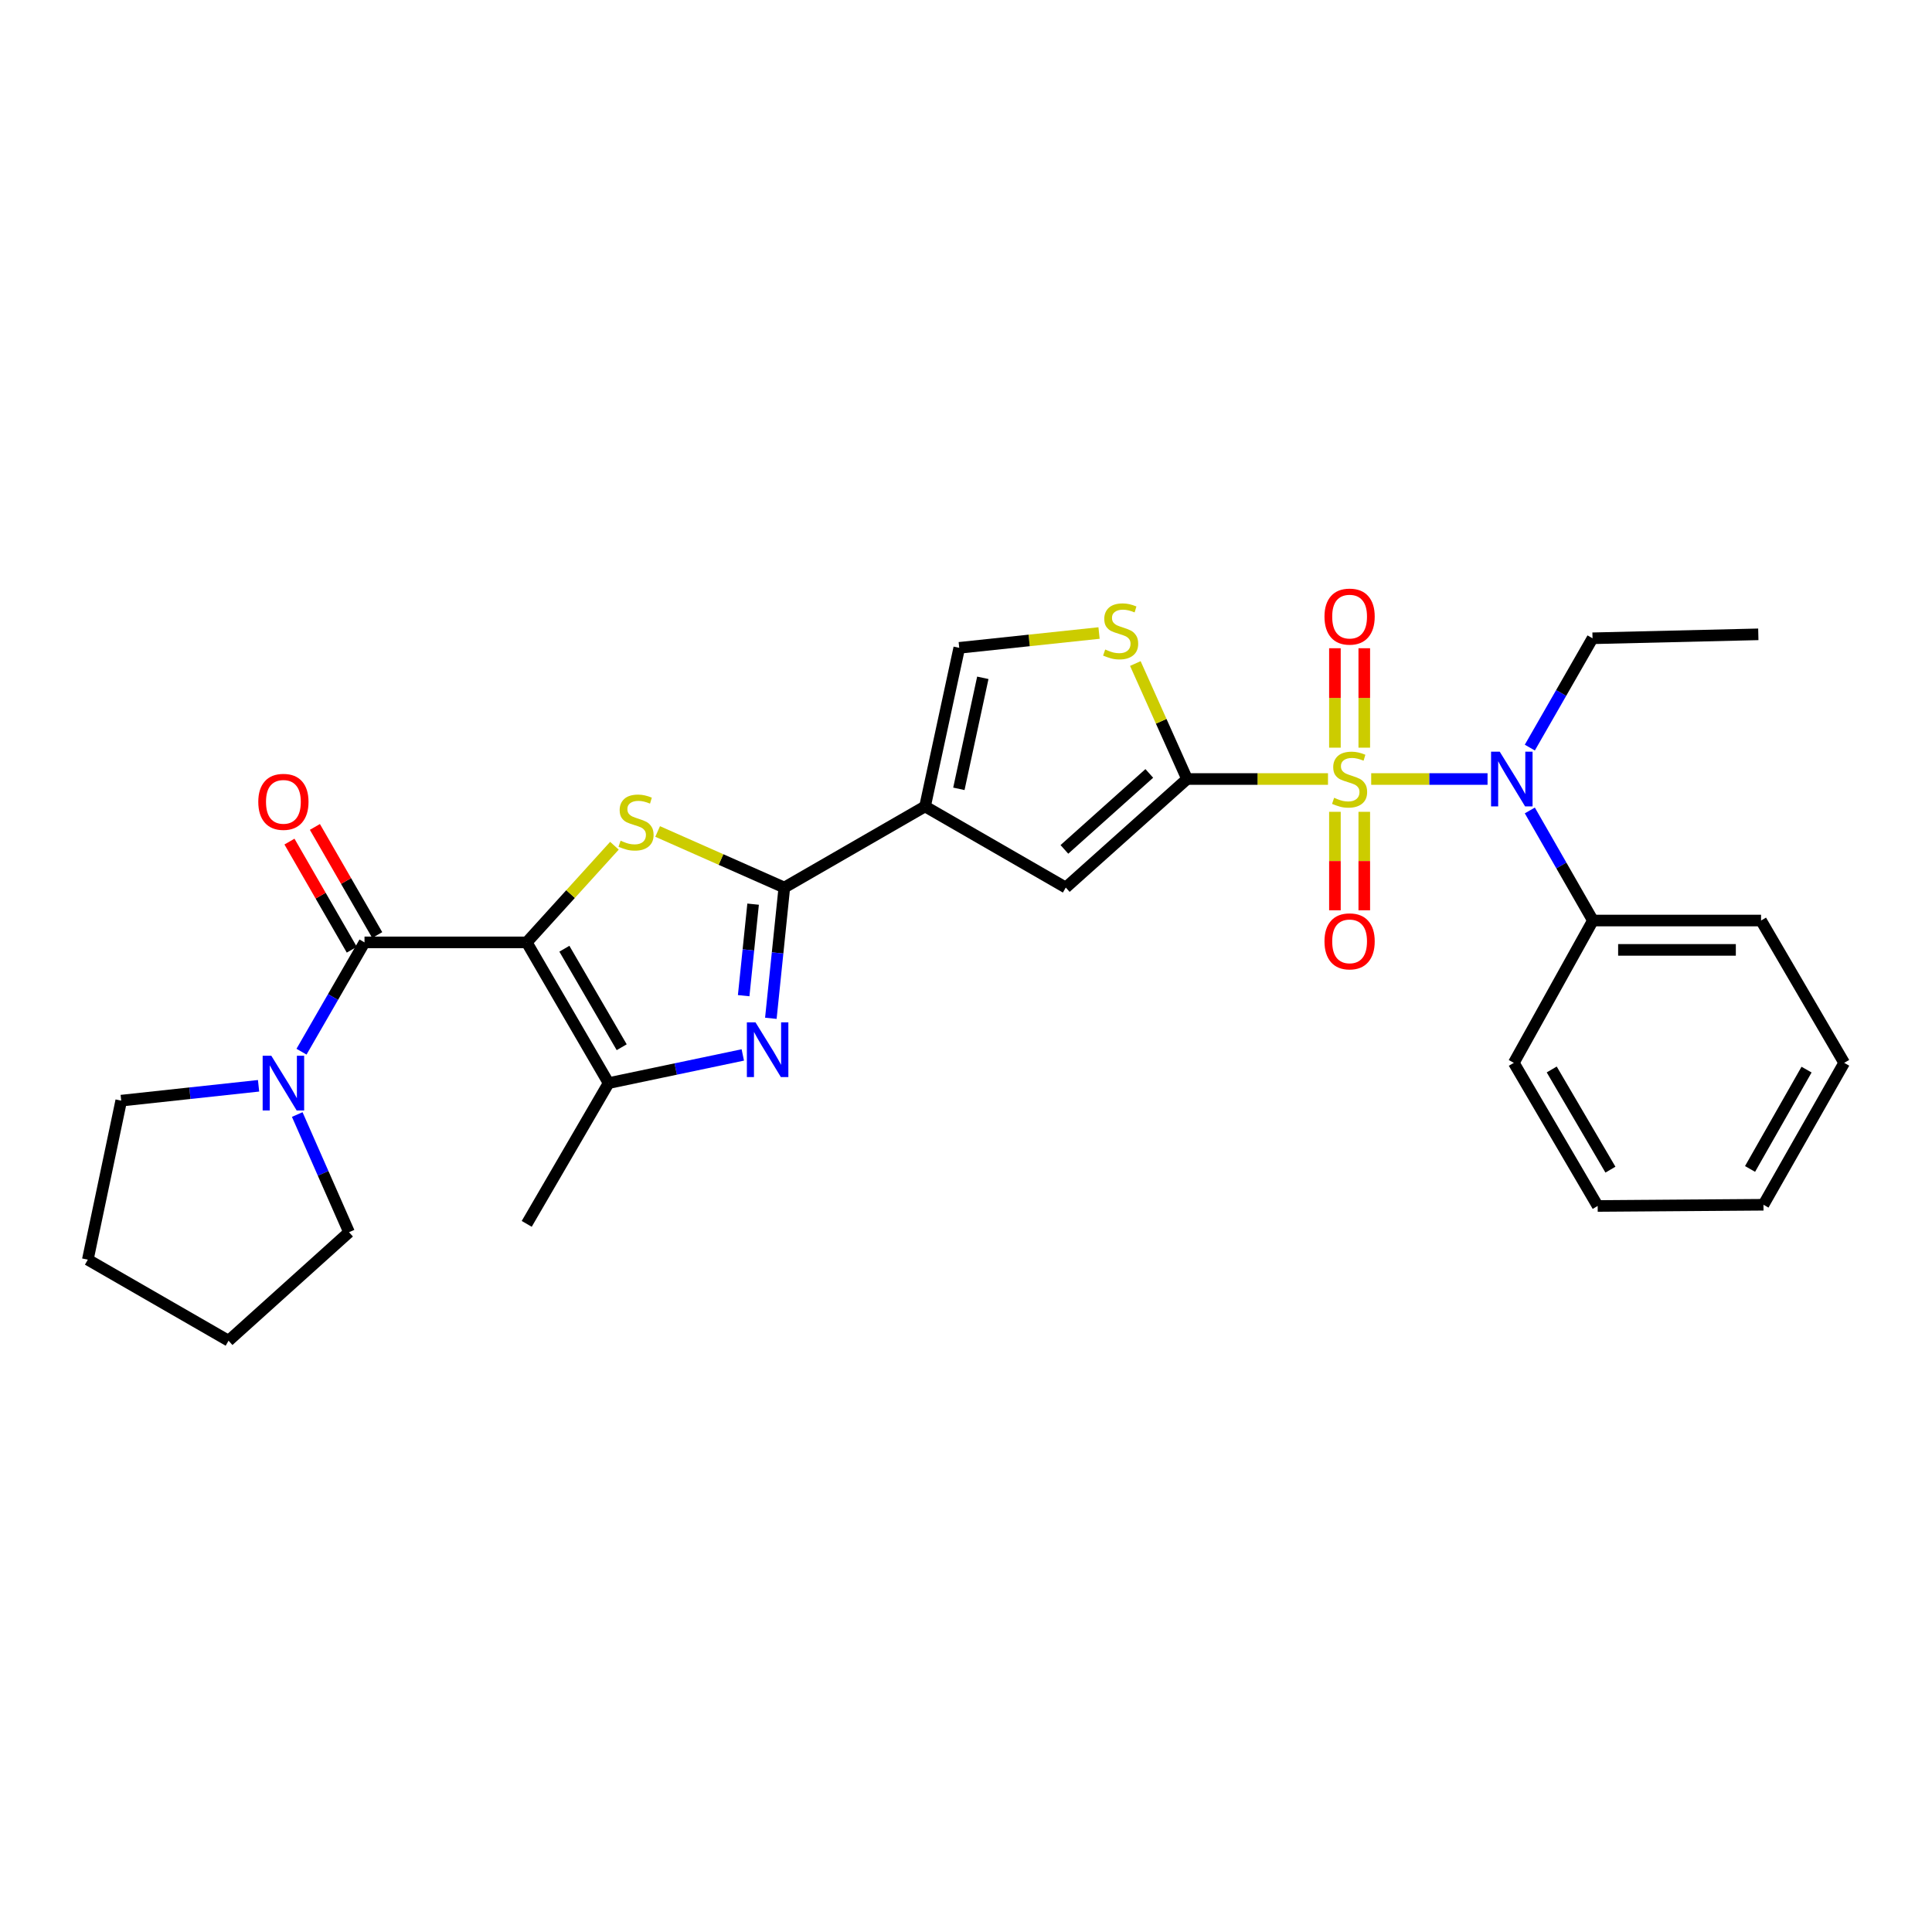 <?xml version='1.0' encoding='iso-8859-1'?>
<svg version='1.1' baseProfile='full'
              xmlns='http://www.w3.org/2000/svg'
                      xmlns:rdkit='http://www.rdkit.org/xml'
                      xmlns:xlink='http://www.w3.org/1999/xlink'
                  xml:space='preserve'
width='1000px' height='1000px' viewBox='0 0 1000 1000'>
<!-- END OF HEADER -->
<rect style='opacity:1.0;fill:#FFFFFF;stroke:none' width='1000' height='1000' x='0' y='0'> </rect>
<path class='bond-1' d='M 687.366,403.216 L 650.893,403.216' style='fill:none;fill-rule:evenodd;stroke:#CCCC00;stroke-width:6px;stroke-linecap:butt;stroke-linejoin:miter;stroke-opacity:1' />
<path class='bond-1' d='M 650.893,403.216 L 614.419,403.216' style='fill:none;fill-rule:evenodd;stroke:#000000;stroke-width:6px;stroke-linecap:butt;stroke-linejoin:miter;stroke-opacity:1' />
<path class='bond-9' d='M 709.729,403.216 L 739.84,403.216' style='fill:none;fill-rule:evenodd;stroke:#CCCC00;stroke-width:6px;stroke-linecap:butt;stroke-linejoin:miter;stroke-opacity:1' />
<path class='bond-9' d='M 739.84,403.216 L 769.952,403.216' style='fill:none;fill-rule:evenodd;stroke:#0000FF;stroke-width:6px;stroke-linecap:butt;stroke-linejoin:miter;stroke-opacity:1' />
<path class='bond-13' d='M 690.952,420.195 L 690.952,445.681' style='fill:none;fill-rule:evenodd;stroke:#CCCC00;stroke-width:6px;stroke-linecap:butt;stroke-linejoin:miter;stroke-opacity:1' />
<path class='bond-13' d='M 690.952,445.681 L 690.952,471.166' style='fill:none;fill-rule:evenodd;stroke:#FF0000;stroke-width:6px;stroke-linecap:butt;stroke-linejoin:miter;stroke-opacity:1' />
<path class='bond-13' d='M 706.147,420.195 L 706.147,445.681' style='fill:none;fill-rule:evenodd;stroke:#CCCC00;stroke-width:6px;stroke-linecap:butt;stroke-linejoin:miter;stroke-opacity:1' />
<path class='bond-13' d='M 706.147,445.681 L 706.147,471.166' style='fill:none;fill-rule:evenodd;stroke:#FF0000;stroke-width:6px;stroke-linecap:butt;stroke-linejoin:miter;stroke-opacity:1' />
<path class='bond-14' d='M 706.147,386.992 L 706.147,361.26' style='fill:none;fill-rule:evenodd;stroke:#CCCC00;stroke-width:6px;stroke-linecap:butt;stroke-linejoin:miter;stroke-opacity:1' />
<path class='bond-14' d='M 706.147,361.26 L 706.147,335.527' style='fill:none;fill-rule:evenodd;stroke:#FF0000;stroke-width:6px;stroke-linecap:butt;stroke-linejoin:miter;stroke-opacity:1' />
<path class='bond-14' d='M 690.952,386.992 L 690.952,361.26' style='fill:none;fill-rule:evenodd;stroke:#CCCC00;stroke-width:6px;stroke-linecap:butt;stroke-linejoin:miter;stroke-opacity:1' />
<path class='bond-14' d='M 690.952,361.26 L 690.952,335.527' style='fill:none;fill-rule:evenodd;stroke:#FF0000;stroke-width:6px;stroke-linecap:butt;stroke-linejoin:miter;stroke-opacity:1' />
<path class='bond-0' d='M 272.63,487.777 L 295.33,462.764' style='fill:none;fill-rule:evenodd;stroke:#000000;stroke-width:6px;stroke-linecap:butt;stroke-linejoin:miter;stroke-opacity:1' />
<path class='bond-0' d='M 295.33,462.764 L 318.03,437.751' style='fill:none;fill-rule:evenodd;stroke:#CCCC00;stroke-width:6px;stroke-linecap:butt;stroke-linejoin:miter;stroke-opacity:1' />
<path class='bond-6' d='M 272.63,487.777 L 188.669,487.777' style='fill:none;fill-rule:evenodd;stroke:#000000;stroke-width:6px;stroke-linecap:butt;stroke-linejoin:miter;stroke-opacity:1' />
<path class='bond-31' d='M 272.63,487.777 L 315.016,560.612' style='fill:none;fill-rule:evenodd;stroke:#000000;stroke-width:6px;stroke-linecap:butt;stroke-linejoin:miter;stroke-opacity:1' />
<path class='bond-31' d='M 292.121,491.059 L 321.791,542.044' style='fill:none;fill-rule:evenodd;stroke:#000000;stroke-width:6px;stroke-linecap:butt;stroke-linejoin:miter;stroke-opacity:1' />
<path class='bond-8' d='M 614.419,403.216 L 551.647,459.396' style='fill:none;fill-rule:evenodd;stroke:#000000;stroke-width:6px;stroke-linecap:butt;stroke-linejoin:miter;stroke-opacity:1' />
<path class='bond-8' d='M 594.87,400.32 L 550.929,439.646' style='fill:none;fill-rule:evenodd;stroke:#000000;stroke-width:6px;stroke-linecap:butt;stroke-linejoin:miter;stroke-opacity:1' />
<path class='bond-10' d='M 614.419,403.216 L 601.035,373.331' style='fill:none;fill-rule:evenodd;stroke:#000000;stroke-width:6px;stroke-linecap:butt;stroke-linejoin:miter;stroke-opacity:1' />
<path class='bond-10' d='M 601.035,373.331 L 587.65,343.446' style='fill:none;fill-rule:evenodd;stroke:#CCCC00;stroke-width:6px;stroke-linecap:butt;stroke-linejoin:miter;stroke-opacity:1' />
<path class='bond-2' d='M 405.967,459.396 L 478.803,417.407' style='fill:none;fill-rule:evenodd;stroke:#000000;stroke-width:6px;stroke-linecap:butt;stroke-linejoin:miter;stroke-opacity:1' />
<path class='bond-3' d='M 405.967,459.396 L 373.18,444.885' style='fill:none;fill-rule:evenodd;stroke:#000000;stroke-width:6px;stroke-linecap:butt;stroke-linejoin:miter;stroke-opacity:1' />
<path class='bond-3' d='M 373.18,444.885 L 340.394,430.374' style='fill:none;fill-rule:evenodd;stroke:#CCCC00;stroke-width:6px;stroke-linecap:butt;stroke-linejoin:miter;stroke-opacity:1' />
<path class='bond-5' d='M 405.967,459.396 L 402.48,493.233' style='fill:none;fill-rule:evenodd;stroke:#000000;stroke-width:6px;stroke-linecap:butt;stroke-linejoin:miter;stroke-opacity:1' />
<path class='bond-5' d='M 402.48,493.233 L 398.992,527.071' style='fill:none;fill-rule:evenodd;stroke:#0000FF;stroke-width:6px;stroke-linecap:butt;stroke-linejoin:miter;stroke-opacity:1' />
<path class='bond-5' d='M 389.806,467.989 L 387.365,491.675' style='fill:none;fill-rule:evenodd;stroke:#000000;stroke-width:6px;stroke-linecap:butt;stroke-linejoin:miter;stroke-opacity:1' />
<path class='bond-5' d='M 387.365,491.675 L 384.923,515.361' style='fill:none;fill-rule:evenodd;stroke:#0000FF;stroke-width:6px;stroke-linecap:butt;stroke-linejoin:miter;stroke-opacity:1' />
<path class='bond-4' d='M 478.803,417.407 L 551.647,459.396' style='fill:none;fill-rule:evenodd;stroke:#000000;stroke-width:6px;stroke-linecap:butt;stroke-linejoin:miter;stroke-opacity:1' />
<path class='bond-29' d='M 478.803,417.407 L 496.505,335.319' style='fill:none;fill-rule:evenodd;stroke:#000000;stroke-width:6px;stroke-linecap:butt;stroke-linejoin:miter;stroke-opacity:1' />
<path class='bond-29' d='M 496.312,408.297 L 508.703,350.835' style='fill:none;fill-rule:evenodd;stroke:#000000;stroke-width:6px;stroke-linecap:butt;stroke-linejoin:miter;stroke-opacity:1' />
<path class='bond-7' d='M 384.472,546.036 L 349.744,553.324' style='fill:none;fill-rule:evenodd;stroke:#0000FF;stroke-width:6px;stroke-linecap:butt;stroke-linejoin:miter;stroke-opacity:1' />
<path class='bond-7' d='M 349.744,553.324 L 315.016,560.612' style='fill:none;fill-rule:evenodd;stroke:#000000;stroke-width:6px;stroke-linecap:butt;stroke-linejoin:miter;stroke-opacity:1' />
<path class='bond-12' d='M 188.669,487.777 L 172.365,516.064' style='fill:none;fill-rule:evenodd;stroke:#000000;stroke-width:6px;stroke-linecap:butt;stroke-linejoin:miter;stroke-opacity:1' />
<path class='bond-12' d='M 172.365,516.064 L 156.061,544.351' style='fill:none;fill-rule:evenodd;stroke:#0000FF;stroke-width:6px;stroke-linecap:butt;stroke-linejoin:miter;stroke-opacity:1' />
<path class='bond-15' d='M 195.251,483.983 L 179.12,456' style='fill:none;fill-rule:evenodd;stroke:#000000;stroke-width:6px;stroke-linecap:butt;stroke-linejoin:miter;stroke-opacity:1' />
<path class='bond-15' d='M 179.12,456 L 162.99,428.017' style='fill:none;fill-rule:evenodd;stroke:#FF0000;stroke-width:6px;stroke-linecap:butt;stroke-linejoin:miter;stroke-opacity:1' />
<path class='bond-15' d='M 182.086,491.571 L 165.956,463.589' style='fill:none;fill-rule:evenodd;stroke:#000000;stroke-width:6px;stroke-linecap:butt;stroke-linejoin:miter;stroke-opacity:1' />
<path class='bond-15' d='M 165.956,463.589 L 149.825,435.606' style='fill:none;fill-rule:evenodd;stroke:#FF0000;stroke-width:6px;stroke-linecap:butt;stroke-linejoin:miter;stroke-opacity:1' />
<path class='bond-17' d='M 315.016,560.612 L 272.63,633.473' style='fill:none;fill-rule:evenodd;stroke:#000000;stroke-width:6px;stroke-linecap:butt;stroke-linejoin:miter;stroke-opacity:1' />
<path class='bond-16' d='M 791.836,419.487 L 808.164,447.976' style='fill:none;fill-rule:evenodd;stroke:#0000FF;stroke-width:6px;stroke-linecap:butt;stroke-linejoin:miter;stroke-opacity:1' />
<path class='bond-16' d='M 808.164,447.976 L 824.492,476.465' style='fill:none;fill-rule:evenodd;stroke:#000000;stroke-width:6px;stroke-linecap:butt;stroke-linejoin:miter;stroke-opacity:1' />
<path class='bond-18' d='M 791.836,386.957 L 808.063,358.664' style='fill:none;fill-rule:evenodd;stroke:#0000FF;stroke-width:6px;stroke-linecap:butt;stroke-linejoin:miter;stroke-opacity:1' />
<path class='bond-18' d='M 808.063,358.664 L 824.289,330.372' style='fill:none;fill-rule:evenodd;stroke:#000000;stroke-width:6px;stroke-linecap:butt;stroke-linejoin:miter;stroke-opacity:1' />
<path class='bond-11' d='M 568.864,327.649 L 532.685,331.484' style='fill:none;fill-rule:evenodd;stroke:#CCCC00;stroke-width:6px;stroke-linecap:butt;stroke-linejoin:miter;stroke-opacity:1' />
<path class='bond-11' d='M 532.685,331.484 L 496.505,335.319' style='fill:none;fill-rule:evenodd;stroke:#000000;stroke-width:6px;stroke-linecap:butt;stroke-linejoin:miter;stroke-opacity:1' />
<path class='bond-19' d='M 153.849,576.88 L 167.253,607.333' style='fill:none;fill-rule:evenodd;stroke:#0000FF;stroke-width:6px;stroke-linecap:butt;stroke-linejoin:miter;stroke-opacity:1' />
<path class='bond-19' d='M 167.253,607.333 L 180.657,637.787' style='fill:none;fill-rule:evenodd;stroke:#000000;stroke-width:6px;stroke-linecap:butt;stroke-linejoin:miter;stroke-opacity:1' />
<path class='bond-20' d='M 133.837,562.001 L 98.29,565.844' style='fill:none;fill-rule:evenodd;stroke:#0000FF;stroke-width:6px;stroke-linecap:butt;stroke-linejoin:miter;stroke-opacity:1' />
<path class='bond-20' d='M 98.29,565.844 L 62.743,569.687' style='fill:none;fill-rule:evenodd;stroke:#000000;stroke-width:6px;stroke-linecap:butt;stroke-linejoin:miter;stroke-opacity:1' />
<path class='bond-21' d='M 824.492,476.465 L 911.518,476.465' style='fill:none;fill-rule:evenodd;stroke:#000000;stroke-width:6px;stroke-linecap:butt;stroke-linejoin:miter;stroke-opacity:1' />
<path class='bond-21' d='M 837.546,491.66 L 898.464,491.66' style='fill:none;fill-rule:evenodd;stroke:#000000;stroke-width:6px;stroke-linecap:butt;stroke-linejoin:miter;stroke-opacity:1' />
<path class='bond-22' d='M 824.492,476.465 L 783.55,550.128' style='fill:none;fill-rule:evenodd;stroke:#000000;stroke-width:6px;stroke-linecap:butt;stroke-linejoin:miter;stroke-opacity:1' />
<path class='bond-23' d='M 824.289,330.372 L 910.1,328.329' style='fill:none;fill-rule:evenodd;stroke:#000000;stroke-width:6px;stroke-linecap:butt;stroke-linejoin:miter;stroke-opacity:1' />
<path class='bond-25' d='M 180.657,637.787 L 118.298,693.949' style='fill:none;fill-rule:evenodd;stroke:#000000;stroke-width:6px;stroke-linecap:butt;stroke-linejoin:miter;stroke-opacity:1' />
<path class='bond-24' d='M 62.743,569.687 L 45.455,651.994' style='fill:none;fill-rule:evenodd;stroke:#000000;stroke-width:6px;stroke-linecap:butt;stroke-linejoin:miter;stroke-opacity:1' />
<path class='bond-26' d='M 911.518,476.465 L 954.545,550.128' style='fill:none;fill-rule:evenodd;stroke:#000000;stroke-width:6px;stroke-linecap:butt;stroke-linejoin:miter;stroke-opacity:1' />
<path class='bond-27' d='M 783.55,550.128 L 826.957,624.204' style='fill:none;fill-rule:evenodd;stroke:#000000;stroke-width:6px;stroke-linecap:butt;stroke-linejoin:miter;stroke-opacity:1' />
<path class='bond-27' d='M 803.171,553.557 L 833.556,605.41' style='fill:none;fill-rule:evenodd;stroke:#000000;stroke-width:6px;stroke-linecap:butt;stroke-linejoin:miter;stroke-opacity:1' />
<path class='bond-32' d='M 45.455,651.994 L 118.298,693.949' style='fill:none;fill-rule:evenodd;stroke:#000000;stroke-width:6px;stroke-linecap:butt;stroke-linejoin:miter;stroke-opacity:1' />
<path class='bond-30' d='M 954.545,550.128 L 912.767,623.579' style='fill:none;fill-rule:evenodd;stroke:#000000;stroke-width:6px;stroke-linecap:butt;stroke-linejoin:miter;stroke-opacity:1' />
<path class='bond-30' d='M 935.071,553.633 L 905.826,605.049' style='fill:none;fill-rule:evenodd;stroke:#000000;stroke-width:6px;stroke-linecap:butt;stroke-linejoin:miter;stroke-opacity:1' />
<path class='bond-28' d='M 826.957,624.204 L 912.767,623.579' style='fill:none;fill-rule:evenodd;stroke:#000000;stroke-width:6px;stroke-linecap:butt;stroke-linejoin:miter;stroke-opacity:1' />
<path  class='atom-0' d='M 690.55 412.936
Q 690.87 413.056, 692.19 413.616
Q 693.51 414.176, 694.95 414.536
Q 696.43 414.856, 697.87 414.856
Q 700.55 414.856, 702.11 413.576
Q 703.67 412.256, 703.67 409.976
Q 703.67 408.416, 702.87 407.456
Q 702.11 406.496, 700.91 405.976
Q 699.71 405.456, 697.71 404.856
Q 695.19 404.096, 693.67 403.376
Q 692.19 402.656, 691.11 401.136
Q 690.07 399.616, 690.07 397.056
Q 690.07 393.496, 692.47 391.296
Q 694.91 389.096, 699.71 389.096
Q 702.99 389.096, 706.71 390.656
L 705.79 393.736
Q 702.39 392.336, 699.83 392.336
Q 697.07 392.336, 695.55 393.496
Q 694.03 394.616, 694.07 396.576
Q 694.07 398.096, 694.83 399.016
Q 695.63 399.936, 696.75 400.456
Q 697.91 400.976, 699.83 401.576
Q 702.39 402.376, 703.91 403.176
Q 705.43 403.976, 706.51 405.616
Q 707.63 407.216, 707.63 409.976
Q 707.63 413.896, 704.99 416.016
Q 702.39 418.096, 698.03 418.096
Q 695.51 418.096, 693.59 417.536
Q 691.71 417.016, 689.47 416.096
L 690.55 412.936
' fill='#CCCC00'/>
<path  class='atom-4' d='M 321.215 435.146
Q 321.535 435.266, 322.855 435.826
Q 324.175 436.386, 325.615 436.746
Q 327.095 437.066, 328.535 437.066
Q 331.215 437.066, 332.775 435.786
Q 334.335 434.466, 334.335 432.186
Q 334.335 430.626, 333.535 429.666
Q 332.775 428.706, 331.575 428.186
Q 330.375 427.666, 328.375 427.066
Q 325.855 426.306, 324.335 425.586
Q 322.855 424.866, 321.775 423.346
Q 320.735 421.826, 320.735 419.266
Q 320.735 415.706, 323.135 413.506
Q 325.575 411.306, 330.375 411.306
Q 333.655 411.306, 337.375 412.866
L 336.455 415.946
Q 333.055 414.546, 330.495 414.546
Q 327.735 414.546, 326.215 415.706
Q 324.695 416.826, 324.735 418.786
Q 324.735 420.306, 325.495 421.226
Q 326.295 422.146, 327.415 422.666
Q 328.575 423.186, 330.495 423.786
Q 333.055 424.586, 334.575 425.386
Q 336.095 426.186, 337.175 427.826
Q 338.295 429.426, 338.295 432.186
Q 338.295 436.106, 335.655 438.226
Q 333.055 440.306, 328.695 440.306
Q 326.175 440.306, 324.255 439.746
Q 322.375 439.226, 320.135 438.306
L 321.215 435.146
' fill='#CCCC00'/>
<path  class='atom-6' d='M 391.055 529.18
L 400.335 544.18
Q 401.255 545.66, 402.735 548.34
Q 404.215 551.02, 404.295 551.18
L 404.295 529.18
L 408.055 529.18
L 408.055 557.5
L 404.175 557.5
L 394.215 541.1
Q 393.055 539.18, 391.815 536.98
Q 390.615 534.78, 390.255 534.1
L 390.255 557.5
L 386.575 557.5
L 386.575 529.18
L 391.055 529.18
' fill='#0000FF'/>
<path  class='atom-10' d='M 776.251 389.056
L 785.531 404.056
Q 786.451 405.536, 787.931 408.216
Q 789.411 410.896, 789.491 411.056
L 789.491 389.056
L 793.251 389.056
L 793.251 417.376
L 789.371 417.376
L 779.411 400.976
Q 778.251 399.056, 777.011 396.856
Q 775.811 394.656, 775.451 393.976
L 775.451 417.376
L 771.771 417.376
L 771.771 389.056
L 776.251 389.056
' fill='#0000FF'/>
<path  class='atom-11' d='M 572.045 336.184
Q 572.365 336.304, 573.685 336.864
Q 575.005 337.424, 576.445 337.784
Q 577.925 338.104, 579.365 338.104
Q 582.045 338.104, 583.605 336.824
Q 585.165 335.504, 585.165 333.224
Q 585.165 331.664, 584.365 330.704
Q 583.605 329.744, 582.405 329.224
Q 581.205 328.704, 579.205 328.104
Q 576.685 327.344, 575.165 326.624
Q 573.685 325.904, 572.605 324.384
Q 571.565 322.864, 571.565 320.304
Q 571.565 316.744, 573.965 314.544
Q 576.405 312.344, 581.205 312.344
Q 584.485 312.344, 588.205 313.904
L 587.285 316.984
Q 583.885 315.584, 581.325 315.584
Q 578.565 315.584, 577.045 316.744
Q 575.525 317.864, 575.565 319.824
Q 575.565 321.344, 576.325 322.264
Q 577.125 323.184, 578.245 323.704
Q 579.405 324.224, 581.325 324.824
Q 583.885 325.624, 585.405 326.424
Q 586.925 327.224, 588.005 328.864
Q 589.125 330.464, 589.125 333.224
Q 589.125 337.144, 586.485 339.264
Q 583.885 341.344, 579.525 341.344
Q 577.005 341.344, 575.085 340.784
Q 573.205 340.264, 570.965 339.344
L 572.045 336.184
' fill='#CCCC00'/>
<path  class='atom-13' d='M 140.428 546.452
L 149.708 561.452
Q 150.628 562.932, 152.108 565.612
Q 153.588 568.292, 153.668 568.452
L 153.668 546.452
L 157.428 546.452
L 157.428 574.772
L 153.548 574.772
L 143.588 558.372
Q 142.428 556.452, 141.188 554.252
Q 139.988 552.052, 139.628 551.372
L 139.628 574.772
L 135.948 574.772
L 135.948 546.452
L 140.428 546.452
' fill='#0000FF'/>
<path  class='atom-14' d='M 685.55 487.241
Q 685.55 480.441, 688.91 476.641
Q 692.27 472.841, 698.55 472.841
Q 704.83 472.841, 708.19 476.641
Q 711.55 480.441, 711.55 487.241
Q 711.55 494.121, 708.15 498.041
Q 704.75 501.921, 698.55 501.921
Q 692.31 501.921, 688.91 498.041
Q 685.55 494.161, 685.55 487.241
M 698.55 498.721
Q 702.87 498.721, 705.19 495.841
Q 707.55 492.921, 707.55 487.241
Q 707.55 481.681, 705.19 478.881
Q 702.87 476.041, 698.55 476.041
Q 694.23 476.041, 691.87 478.841
Q 689.55 481.641, 689.55 487.241
Q 689.55 492.961, 691.87 495.841
Q 694.23 498.721, 698.55 498.721
' fill='#FF0000'/>
<path  class='atom-15' d='M 685.55 319.149
Q 685.55 312.349, 688.91 308.549
Q 692.27 304.749, 698.55 304.749
Q 704.83 304.749, 708.19 308.549
Q 711.55 312.349, 711.55 319.149
Q 711.55 326.029, 708.15 329.949
Q 704.75 333.829, 698.55 333.829
Q 692.31 333.829, 688.91 329.949
Q 685.55 326.069, 685.55 319.149
M 698.55 330.629
Q 702.87 330.629, 705.19 327.749
Q 707.55 324.829, 707.55 319.149
Q 707.55 313.589, 705.19 310.789
Q 702.87 307.949, 698.55 307.949
Q 694.23 307.949, 691.87 310.749
Q 689.55 313.549, 689.55 319.149
Q 689.55 324.869, 691.87 327.749
Q 694.23 330.629, 698.55 330.629
' fill='#FF0000'/>
<path  class='atom-16' d='M 133.688 415.03
Q 133.688 408.23, 137.048 404.43
Q 140.408 400.63, 146.688 400.63
Q 152.968 400.63, 156.328 404.43
Q 159.688 408.23, 159.688 415.03
Q 159.688 421.91, 156.288 425.83
Q 152.888 429.71, 146.688 429.71
Q 140.448 429.71, 137.048 425.83
Q 133.688 421.95, 133.688 415.03
M 146.688 426.51
Q 151.008 426.51, 153.328 423.63
Q 155.688 420.71, 155.688 415.03
Q 155.688 409.47, 153.328 406.67
Q 151.008 403.83, 146.688 403.83
Q 142.368 403.83, 140.008 406.63
Q 137.688 409.43, 137.688 415.03
Q 137.688 420.75, 140.008 423.63
Q 142.368 426.51, 146.688 426.51
' fill='#FF0000'/>
</svg>
